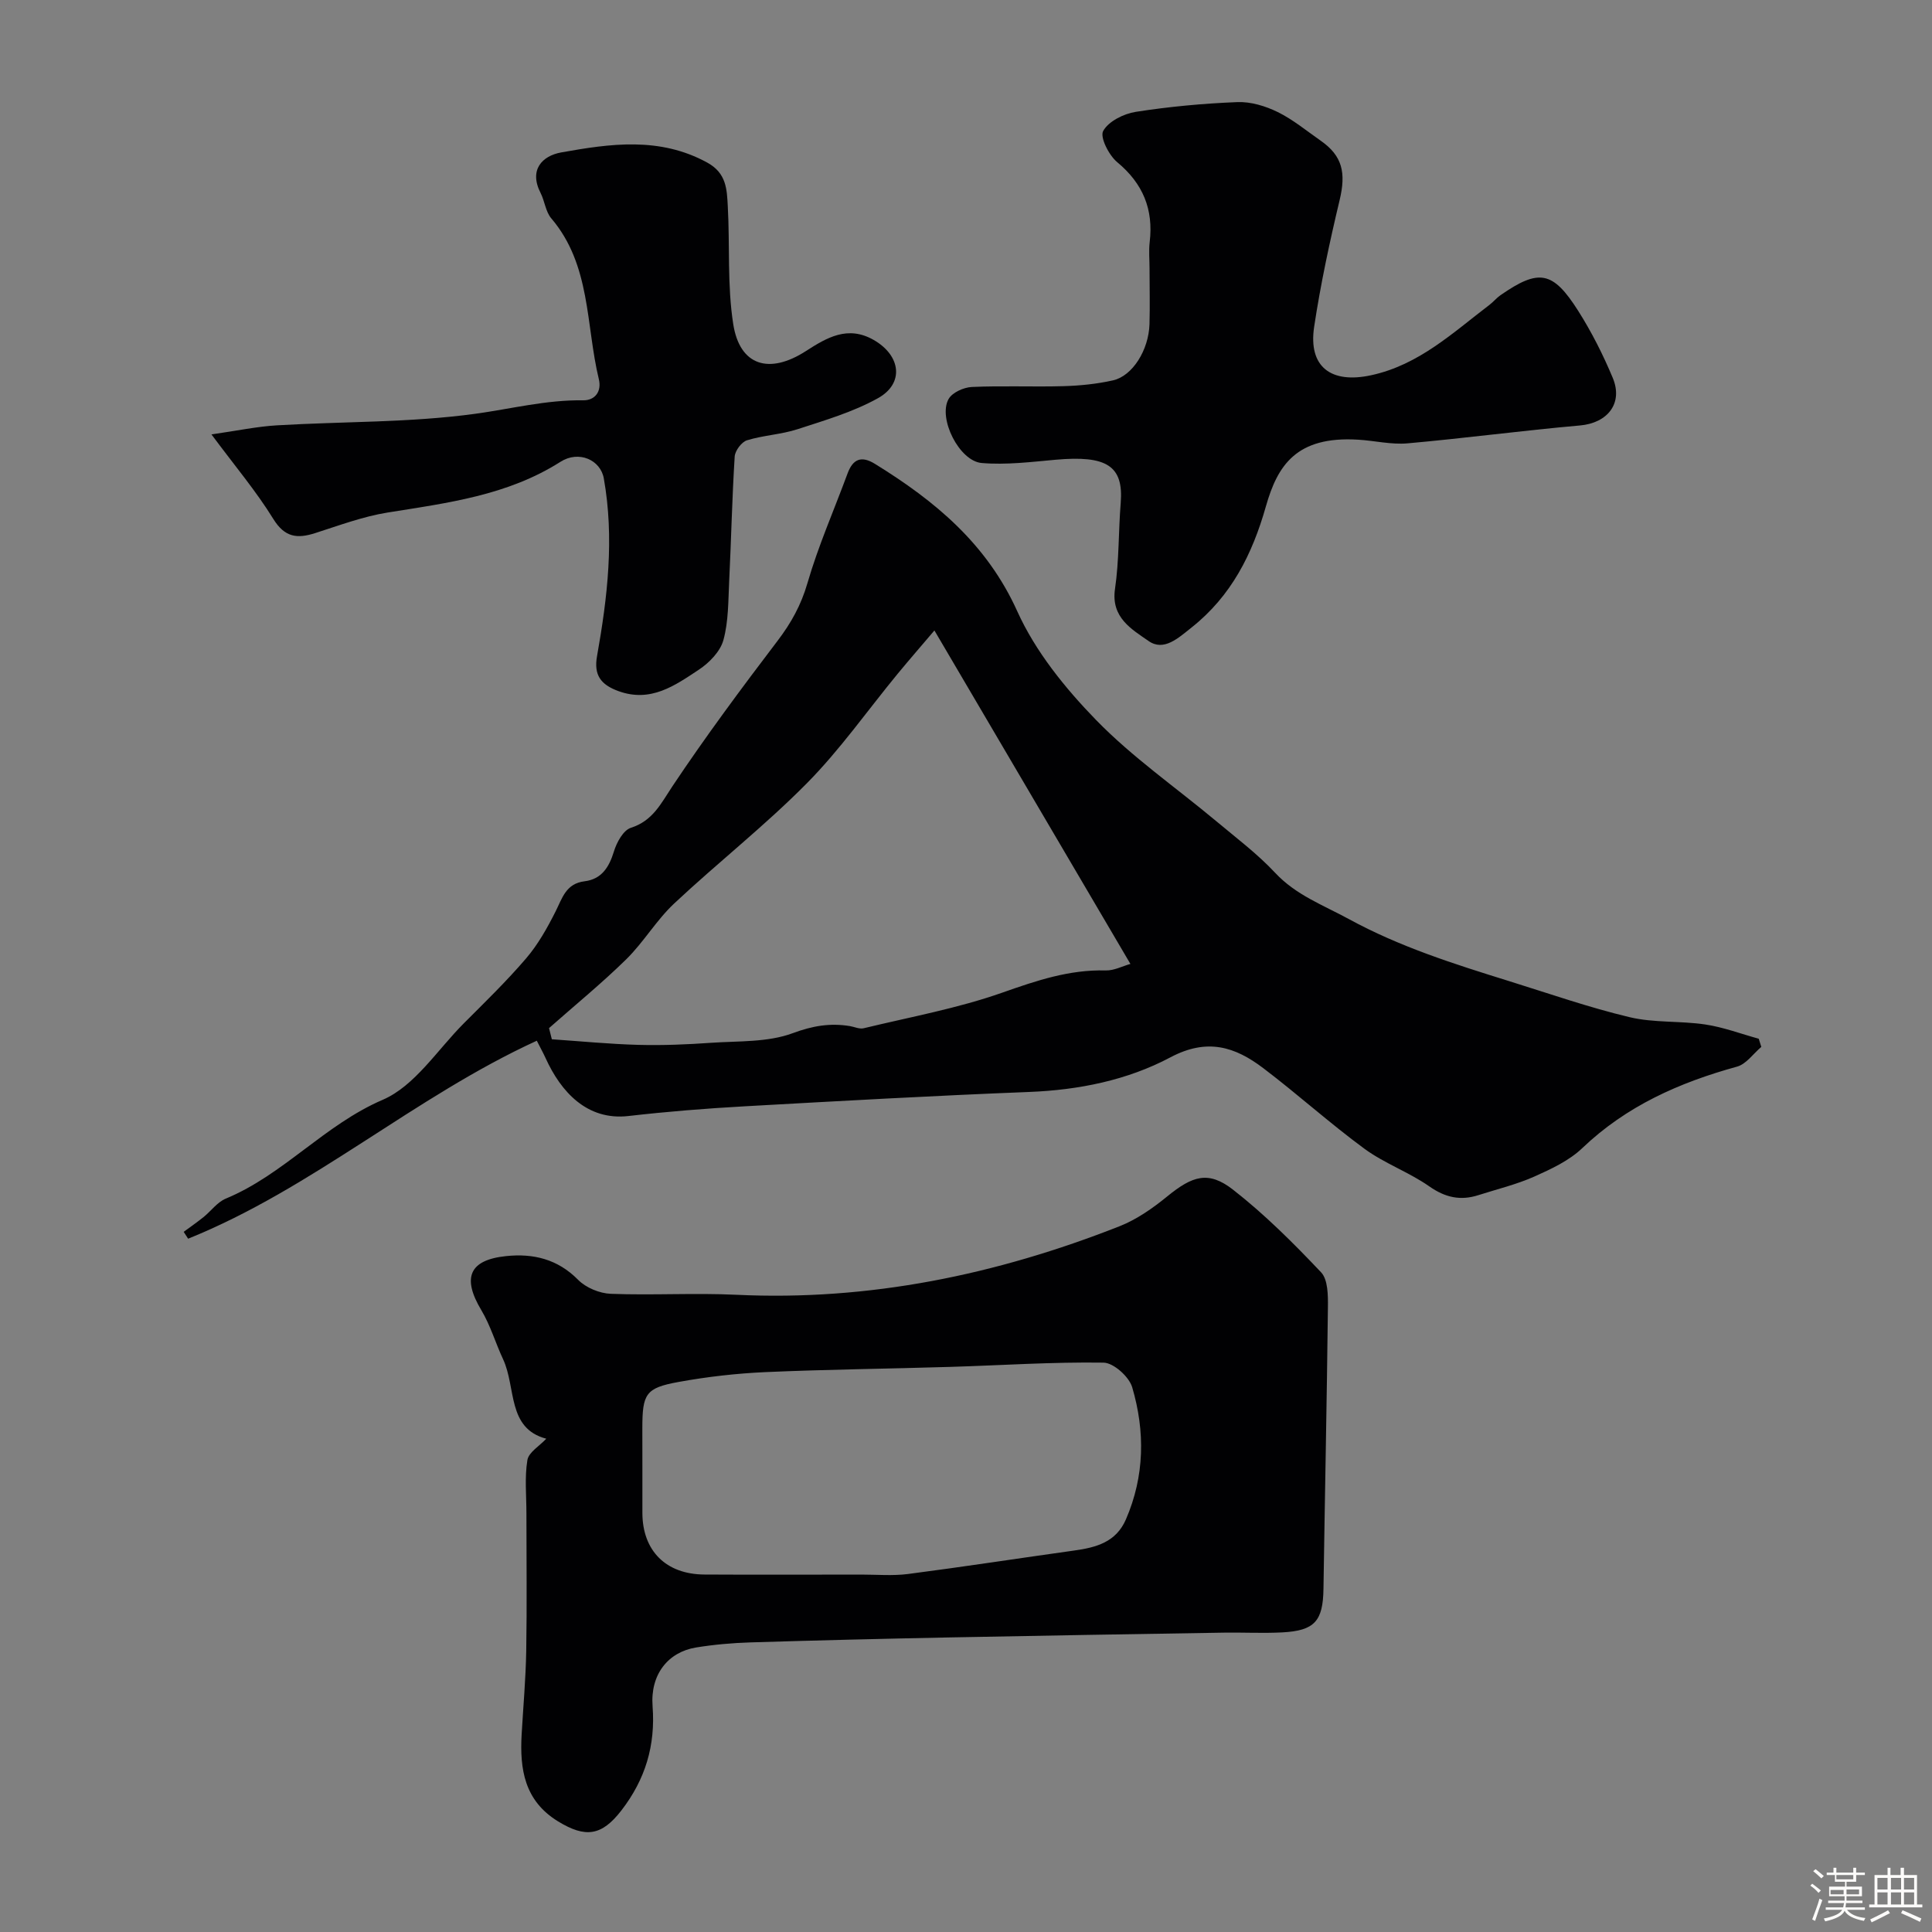 <svg enable-background="new 0 0 400 400" viewBox="0 0 400 400" xmlns="http://www.w3.org/2000/svg"><rect x="0" y="0" width="400" height="400" fill="#808080" stroke="none"/><path d="m374.8 390.4.4-.4c.7.5 1.3 1 1.8 1.4l-.5.5c-.5-.6-1.1-1.1-1.7-1.5zm1 7.3-.6-.3c.5-1.4 1.1-2.8 1.5-4.3.2.1.4.2.6.3-.5 1.3-1 2.8-1.5 4.3zm-.4-10.3.5-.4c.4.3 1 .8 1.7 1.4l-.5.5c-.5-.5-1.1-1-1.7-1.5zm2.5.3h1.7v-1h.6v1h3.5v-1h.6v1h1.8v.5h-1.8v1.4h-2v1h3.2v2h-3.2v.9h3.3v.5h-3.4c0 .3-.1.6-.1.9h4v.5h-3.7c.7.9 1.9 1.5 3.8 1.7-.1.2-.2.4-.3.6-2.1-.4-3.5-1.1-4-2.1-.4 1-1.8 1.7-4 2.2-.1-.2-.2-.4-.3-.6 2.1-.4 3.4-1 3.8-1.8h-3.4v-.5h3.6c.1-.3.1-.6.2-.9h-3.3v-.5h3.4c0-.3 0-.6 0-.9h-3.2v-2h3.3v-1h-2.1v-1.4h-1.7v-.5zm1.1 3.5v1h2.7c0-.3 0-.4 0-.4 0-.1 0-.2 0-.2 0-.1 0-.2 0-.3h-2.7zm1.2-3v.9h3.5v-.9zm4.7 3h-2.6v.6.4h2.6z" fill="#fcfbfa"/><path d="m393.6 386.7h.6v1.5h2.7v6.1h1.1v.6h-11v-.6h1.1v-6.1h2.7v-1.5h.6v1.5h2.1v-1.5zm-2.7 8.8.4.6c-1.2.6-2.5 1.3-3.8 1.9-.1-.2-.2-.4-.3-.6 1.2-.6 2.5-1.2 3.7-1.9zm-2.2-6.7v2.4h2.1v-2.4zm0 3v2.5h2.1v-2.5zm2.8-3v2.4h2.1v-2.4zm0 3v2.5h2.1v-2.5zm6 6.1c-1.4-.7-2.7-1.3-3.9-1.8l.3-.6c1.5.6 2.7 1.2 3.9 1.7zm-1.2-9.1h-2.1v2.4h2.1zm-2.1 3v2.5h2.1v-2.5z" fill="#fcfbfa"/><g fill="#010103"><path d="m364.66 216.75c-1.67 1.41-3.13 3.57-5.04 4.09-11.94 3.29-22.89 8.14-32.02 16.86-2.73 2.61-6.45 4.34-9.97 5.91-3.69 1.64-7.68 2.59-11.54 3.83-3.7 1.19-6.85.51-10.15-1.8-4.22-2.96-9.28-4.75-13.43-7.79-7.19-5.28-13.84-11.3-20.95-16.69-5.85-4.44-11.61-6.31-19.28-2.23-8.89 4.72-18.94 6.75-29.24 7.15-19.64.77-39.26 1.87-58.88 2.97-8.03.45-16.06 1.09-24.05 2.01-8.55.98-13.97-4.98-17.15-11.99-.47-1.03-1.02-2.02-1.82-3.6-25.32 11.6-46.41 30.6-72.19 40.99-.31-.47-.61-.95-.92-1.42 1.37-1.01 2.77-1.98 4.09-3.04 1.57-1.26 2.86-3.11 4.63-3.84 11.96-4.96 20.42-15.27 32.49-20.46 6.64-2.86 11.31-10.34 16.78-15.82 4.39-4.4 8.87-8.74 12.9-13.45 2.46-2.87 4.38-6.29 6.09-9.69 1.41-2.8 2.15-5.81 6.02-6.28 3.53-.44 5.08-2.91 6.08-6.19.57-1.87 1.94-4.38 3.5-4.88 4.56-1.46 6.21-5 8.6-8.59 6.88-10.31 14.29-20.29 21.8-30.16 2.8-3.68 4.85-7.38 6.16-11.9 2.24-7.73 5.52-15.15 8.31-22.72 1.12-3.02 2.87-3.71 5.67-1.98 12.42 7.67 23.15 16.52 29.48 30.55 3.75 8.3 9.9 15.9 16.32 22.5 7.51 7.71 16.52 13.96 24.83 20.9 4.16 3.48 8.55 6.78 12.23 10.72 4.32 4.62 9.91 6.66 15.23 9.56 10.55 5.76 21.83 9.32 33.17 12.85 8.3 2.58 16.52 5.46 24.96 7.47 5.06 1.21 10.5.74 15.7 1.52 3.75.56 7.38 1.94 11.06 2.95.18.55.35 1.12.53 1.69zm-250.99-3.89c.19.77.39 1.54.58 2.31 5.99.41 11.98 1 17.98 1.16 4.99.13 10.01-.08 14.99-.43 5.68-.39 11.73-.07 16.9-1.99 4.12-1.53 7.74-2.14 11.84-1.47.95.16 1.98.66 2.85.45 9.62-2.33 19.45-4.11 28.75-7.39 7.04-2.48 13.83-4.78 21.36-4.58 1.73.05 3.49-.9 5.12-1.35-13.53-23.02-26.71-45.44-40.58-69.04-2.4 2.83-5.04 5.86-7.6 8.96-6.25 7.59-11.94 15.74-18.83 22.7-8.67 8.77-18.45 16.43-27.46 24.88-3.68 3.45-6.31 8-9.92 11.55-5.09 4.99-10.63 9.51-15.98 14.24z"/><path d="m113.1 297.87c-8.15-2.14-6.21-10.59-8.94-16.45-1.57-3.36-2.62-7.01-4.51-10.17-4.01-6.7-2.53-10.4 5.15-11.19 5.6-.58 10.65.61 14.9 4.92 1.62 1.64 4.44 2.8 6.76 2.89 8.65.33 17.34-.21 25.99.2 27.55 1.31 53.87-4.16 79.34-14.19 3.57-1.41 6.9-3.75 9.9-6.2 5.19-4.23 8.5-5.34 13.58-1.38 6.56 5.11 12.51 11.06 18.24 17.11 1.44 1.52 1.45 4.79 1.42 7.25-.22 19.44-.63 38.87-.92 58.3-.1 6.65-1.81 8.66-8.54 9.01-3.99.21-8-.01-12 .05-19.1.31-38.2.62-57.3 1-13.6.27-27.2.6-40.8 1.02-3.77.12-7.57.45-11.29 1.06-5.75.95-9.47 5.56-8.97 12.15.62 8.16-1.51 15.17-6.45 21.57-4.07 5.27-7.41 5.78-13.15 2.26-6.93-4.26-7.92-10.77-7.51-17.98.33-5.77.85-11.53.95-17.3.16-9.5.04-19 .04-28.5 0-3.68-.39-7.43.2-11.01.27-1.62 2.5-2.9 3.91-4.42zm19.9 5.88c0 3.16-.01 6.32 0 9.49.02 7.83 4.87 12.71 12.86 12.75 10.82.06 21.64.02 32.46.01 3.23 0 6.5.29 9.68-.12 11.49-1.49 22.94-3.26 34.41-4.86 4.52-.63 8.66-1.72 10.7-6.45 3.88-8.96 3.99-18.21 1.3-27.35-.64-2.18-3.86-5.07-5.93-5.1-10.57-.16-21.16.56-31.74.88-12.75.39-25.51.52-38.25 1.08-6.02.27-12.07.96-18 2.04-6.84 1.24-7.5 2.44-7.5 9.65.01 2.65.01 5.31.01 7.98z"/><path d="m238 55.62c0-1.83-.18-3.69.03-5.49.81-6.79-1.39-12.13-6.73-16.56-1.72-1.43-3.61-5.16-2.9-6.45 1.1-2 4.24-3.57 6.73-3.96 6.96-1.09 14.01-1.74 21.05-2.02 2.77-.11 5.81.81 8.34 2.05 3.18 1.56 5.99 3.9 8.93 5.95 4.5 3.14 5.25 6.65 3.91 12.27-2.07 8.68-3.95 17.43-5.28 26.25-1.25 8.31 3.5 11.83 11.8 10.03 9.89-2.14 16.91-8.8 24.52-14.59.79-.6 1.43-1.41 2.24-1.97 7.95-5.52 10.84-5.08 16.11 3.23 2.77 4.37 5.14 9.06 7.14 13.84 2.23 5.32-1.08 9.39-6.79 9.89-11.91 1.05-23.77 2.64-35.68 3.7-3.37.3-6.83-.56-10.26-.76-12.78-.77-16.66 5.33-19.07 13.81-2.81 9.91-7.16 18.55-15.38 25.07-2.76 2.19-5.75 5.01-8.9 2.81-3.47-2.42-7.84-4.85-6.96-10.8.86-5.85.7-11.85 1.18-17.77.63-7.74-2.93-9.9-13.43-8.97-5.11.46-10.29 1.11-15.35.68-4.65-.39-9.08-9.26-6.86-13.24.75-1.35 3.12-2.42 4.81-2.5 6.32-.29 12.66.01 18.99-.17 3.43-.1 6.9-.45 10.24-1.2 4.05-.91 7.39-6.27 7.56-11.63.11-3.84.01-7.67.01-11.5z"/><path d="m43.78 89.94c5.37-.77 9.46-1.64 13.58-1.88 13.69-.81 27.5-.54 41.04-2.39 7.42-1.02 14.7-2.9 22.32-2.79 2.46.04 3.89-1.82 3.26-4.39-2.72-11.25-1.61-23.62-9.85-33.29-1.17-1.38-1.35-3.56-2.21-5.25-2.46-4.82.37-7.69 4.26-8.39 10.16-1.82 20.4-3.3 30.26 2.11 3.99 2.19 4.05 5.56 4.24 9.01.45 8.15-.13 16.42 1.13 24.43 1.35 8.62 7.44 10.48 15.05 5.57 4.36-2.81 8.69-5.36 14.04-2.29 5.62 3.23 6.37 9 .86 12.06-5.15 2.86-10.98 4.57-16.63 6.41-3.38 1.1-7.07 1.25-10.48 2.3-1.12.35-2.46 2.15-2.54 3.36-.54 8.58-.72 17.19-1.14 25.79-.2 4.1-.13 8.34-1.2 12.23-.65 2.34-2.91 4.67-5.05 6.09-4.97 3.29-9.98 6.9-16.7 4.45-3.66-1.34-5.11-3.33-4.41-7.24 2.17-12.19 3.61-24.42 1.4-36.8-.68-3.82-5.17-5.85-8.97-3.43-10.97 6.98-23.41 8.52-35.82 10.51-5.08.82-10.02 2.67-14.96 4.25-3.71 1.19-6.29.92-8.67-2.92-3.56-5.77-7.98-11.01-12.81-17.51z"/></g></svg>